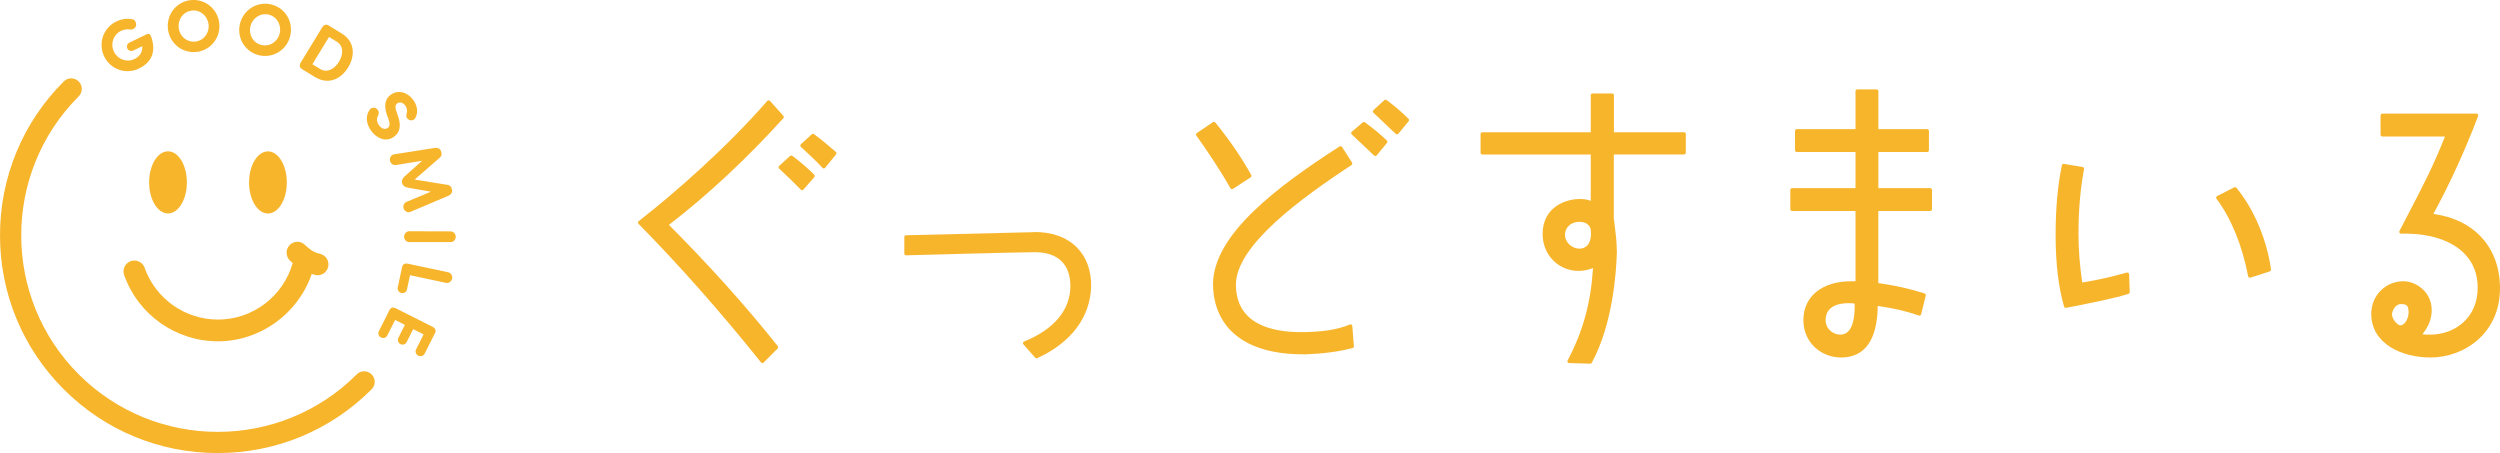 <?xml version="1.0" encoding="UTF-8"?>
<svg id="_レイヤー_1" data-name="レイヤー 1" xmlns="http://www.w3.org/2000/svg" viewBox="0 0 400 72.5">
  <defs>
    <style>
      .cls-1 {
        fill: #f7b52c;
      }
    </style>
  </defs>
  <g>
    <path class="cls-1" d="m126.77,24.94c-.11-.08-.26-.08-.37.02l-1.74,1.59c-.06.06-.09.13-.09.21s.03.16.09.21c1.25,1.15,2.38,2.28,3.47,3.37.05.06.13.09.2.09.09,0,.16-.04.22-.1l1.74-1.99c.1-.12.09-.29-.01-.39-1.07-1.07-2.22-2.05-3.51-3.01Z"/>
    <path class="cls-1" d="m107.03,35.98c6.26-4.83,12.42-10.57,18.3-17.06.1-.11.1-.28,0-.39l-2.13-2.38c-.05-.06-.11-.1-.22-.1-.08,0-.16.04-.22.1-6.38,7.35-14.81,14.75-20.57,19.23-.07.05-.11.13-.11.21,0,.08.02.16.08.22,6.56,6.66,13.16,14.13,19.6,22.17.05.06.13.11.21.11h.02c.08,0,.15-.03.2-.09l2.23-2.24c.1-.1.11-.27.02-.38-4.99-6.29-10.85-12.82-17.42-19.41Z"/>
    <path class="cls-1" d="m133.44,24.05c-.92-.79-1.97-1.68-3.19-2.58-.11-.08-.27-.08-.37.02l-1.74,1.59c-.06.06-.09.13-.09.21s.03.16.09.21l.14.13c1.19,1.1,2.23,2.05,3.32,3.23.05.06.13.09.21.09h0c.08,0,.16-.04.22-.11l1.74-2.14c.1-.12.08-.3-.04-.4l-.3-.26Z"/>
    <path class="cls-1" d="m165.33,37.15h0l-20.36.49c-.16,0-.28.13-.28.29v2.63c0,.08.03.15.09.21.06.05.16.11.21.08.18,0,18-.5,20.6-.5,3.66,0,5.67,1.93,5.67,5.42,0,3.81-2.63,6.95-7.41,8.87-.09.03-.15.11-.17.2-.02.09,0,.19.06.26l1.89,2.13c.06.06.14.1.22.1.04,0,.08,0,.12-.03,5.4-2.47,8.46-6.53,8.61-11.43.05-2.57-.74-4.74-2.29-6.29-1.65-1.65-4.06-2.51-6.94-2.45Z"/>
    <path class="cls-1" d="m216.23,51.94c-.08-.05-.18-.06-.26-.02-1.91.82-4.47,1.22-7.83,1.22-4.74,0-10.39-1.32-10.39-7.61s10.55-13.89,18.49-19.13c.13-.09.17-.27.08-.4l-1.59-2.48c-.04-.06-.11-.11-.18-.13-.07-.02-.15,0-.22.04-10.01,6.45-20.25,14.12-20.25,22.1.05,3.46,1.36,6.3,3.79,8.21,2.49,1.96,6.07,2.95,10.67,2.95.17,0,.33,0,.5,0,2.86-.12,5.2-.44,7.36-1,.14-.04.23-.16.22-.3l-.25-3.23c0-.09-.06-.18-.14-.23Z"/>
    <path class="cls-1" d="m197.04,30.27s.05,0,.07,0c.06,0,.11-.02.16-.05l2.83-1.84c.13-.08.17-.25.1-.38-1.5-2.72-3.43-5.54-5.74-8.39-.1-.12-.26-.14-.39-.06l-2.58,1.74c-.06.04-.11.11-.12.19-.01.08,0,.15.05.22,1.65,2.32,3.58,5.13,5.45,8.42.04.07.11.12.18.14Z"/>
    <path class="cls-1" d="m218.39,19.58c-.11-.08-.26-.08-.36.01l-1.74,1.49c-.06.05-.1.13-.1.21,0,.08.03.16.09.22.62.57,1.21,1.13,1.79,1.69.58.56,1.16,1.11,1.78,1.68.05.05.12.08.2.08h.02c.08,0,.15-.05.2-.1l1.64-1.99c.1-.12.09-.28-.02-.39-1-1-2.12-1.88-3.51-2.91Z"/>
    <path class="cls-1" d="m221.86,16.01c-.11-.08-.26-.08-.37.02l-1.74,1.59c-.06.06-.09.13-.09.21s.03.16.09.21c.62.57,1.21,1.13,1.79,1.69.58.56,1.16,1.12,1.78,1.68.05.05.12.08.2.08h.02c.08,0,.15-.05.2-.1l1.64-1.99c.1-.12.09-.28-.02-.39-1.07-1.07-2.22-2.05-3.51-3.01Z"/>
    <path class="cls-1" d="m269.46,21.16h-11.23v-5.92c0-.16-.13-.29-.29-.29h-3.13c-.16,0-.29.13-.29.29v5.92h-17.34c-.16,0-.29.13-.29.29v2.98c0,.16.13.29.29.29h17.34v7.42c-.63-.27-1.3-.3-1.8-.3-2.04,0-5.9,1.17-5.9,5.6,0,1.68.63,3.2,1.76,4.3,1.1,1.07,2.62,1.65,4.14,1.6.53,0,1.52-.17,2.16-.45-.34,5.54-1.6,10.12-4.06,14.78-.05.09-.04.2,0,.28.05.09.14.14.24.14l3.38.1h0c.11,0,.2-.06.25-.15,3.36-6.22,3.92-14.46,4.01-17.72,0-1.59-.25-3.51-.4-4.66-.04-.3-.07-.55-.09-.71v-10.24h11.23c.16,0,.29-.13.29-.29v-2.98c0-.16-.13-.29-.29-.29Zm-15.48,18.09c-.4.44-.9.53-1.25.53-1.38,0-2.34-1.16-2.34-2.19,0-1.17.96-2.09,2.21-2.09.07,0,.14,0,.2,0,1.14,0,1.65.73,1.72,1.24.12,1.13-.07,2-.54,2.52Z"/>
    <path class="cls-1" d="m308.84,30.1h-8.3v-5.78h7.8c.16,0,.29-.13.29-.29v-3.08c0-.16-.13-.29-.29-.29h-7.8v-6.07c0-.16-.13-.29-.29-.29h-3.08c-.16,0-.29.13-.29.29v6.07h-9.39c-.16,0-.29.13-.29.29v3.08c0,.16.13.29.29.29h9.39v5.78h-10.14c-.16,0-.29.13-.29.29v3.08c0,.16.13.29.29.29h10.14v11.24h-.7c-4.64,0-7.64,2.43-7.64,6.2s3.02,6,6,6c3.84,0,5.82-2.78,5.9-8.25,2.49.35,4.59.84,6.57,1.53.08.03.16.02.23-.02.07-.04.12-.11.14-.18l.74-2.98c.04-.15-.05-.3-.19-.35-2.31-.74-4.67-1.27-7.4-1.66v-11.53h8.3c.16,0,.29-.13.29-.29v-3.08c0-.16-.13-.29-.29-.29Zm-13.16,18.41c.38,0,.77,0,1.06.07.06,2.15-.29,3.68-1,4.42-.34.36-.78.54-1.3.54-1.13,0-2.34-.89-2.34-2.34,0-2.43,2.51-2.69,3.59-2.69Z"/>
    <path class="cls-1" d="m357.47,29.98l-2.73,1.39c-.08.04-.13.11-.15.19-.02.08,0,.17.05.24,2.34,3.11,4.13,7.51,5.06,12.39.02.08.07.15.14.2.05.03.1.04.15.04.03,0,.06,0,.09-.01l3.08-1c.13-.04.22-.18.2-.31-.66-4.77-2.72-9.64-5.53-13.06-.08-.1-.23-.13-.35-.07Z"/>
    <path class="cls-1" d="m340.54,43.66c-.07-.05-.17-.07-.25-.05-2.57.72-4.72,1.2-7.13,1.59-.41-2.79-.6-5.26-.6-7.76,0-3.85.29-7.24.89-10.38.01-.08,0-.15-.05-.22-.04-.06-.11-.11-.19-.12l-2.98-.5c-.15-.02-.3.07-.33.23-.68,3.32-1,6.86-1,11.13,0,4.57.44,8.32,1.35,11.46.04.12.15.21.28.21.02,0,.04,0,.06,0l1.03-.2c2.92-.58,6.93-1.37,8.94-2.04.12-.04.2-.16.2-.29l-.1-2.83c0-.09-.05-.17-.12-.22Z"/>
    <path class="cls-1" d="m389.34,34.23c2.72-5.02,4.94-9.87,7.16-15.65.03-.09.02-.19-.03-.27-.05-.08-.14-.13-.24-.13h-15.05c-.16,0-.29.13-.29.29v3.08c0,.16.13.29.29.29h10.01c-1.77,4.56-3.73,8.31-5.8,12.27-.49.94-.99,1.89-1.48,2.85-.05.09-.04.2.01.29.05.09.16.14.25.14,4.35-.12,7.92,1,10.03,3.08,1.48,1.45,2.23,3.33,2.23,5.57,0,4.93-3.8,7.5-7.56,7.5-.43,0-.87,0-1.29-.05,1.02-1.28,1.49-2.49,1.49-3.88,0-3.01-2.62-4.61-4.51-4.61-2.89,0-5.16,2.29-5.16,5.21,0,4.81,4.91,6.99,9.48,6.99,5.39,0,11.12-3.88,11.12-11.06,0-6.49-4.07-11.02-10.66-11.91Zm-6.63,16.02c.08-.56.37-1.08.76-1.37.15-.11.37-.23.66-.23.06,0,.12,0,.18.01.71,0,.97.25,1.05.98.09.91-.25,1.64-.59,2.03-.23.25-.48.39-.71.39-.46,0-1.35-1-1.35-1.81Z"/>
  </g>
  <g>
    <path class="cls-1" d="m22.25,10.95c1.95-.94,2.8-2.63,1.93-5.09-.15-.42-.38-.54-.74-.36l-2.74,1.32c-.34.17-.49.58-.32.95.16.33.6.48.93.32l1.45-.7c.07.95-.4,1.64-1.24,2.05-1.23.6-2.69.07-3.29-1.17-.6-1.24-.12-2.72,1.11-3.32.49-.24,1.01-.32,1.48-.23.36.07.75-.14.91-.5.17-.41-.08-1.04-.46-1.12-.85-.19-1.76-.1-2.66.34-2.11,1.02-2.94,3.5-1.94,5.59,1,2.07,3.46,2.95,5.57,1.93Z"/>
    <path class="cls-1" d="m31.46,8.31c2.3-.27,3.89-2.34,3.62-4.61-.27-2.3-2.29-3.94-4.6-3.68-2.29.27-3.88,2.33-3.61,4.63.27,2.28,2.29,3.92,4.58,3.65Zm-.78-6.62c1.37-.16,2.53.86,2.69,2.21.16,1.35-.73,2.59-2.11,2.75-1.37.16-2.51-.84-2.67-2.18-.16-1.35.72-2.61,2.09-2.77Z"/>
    <path class="cls-1" d="m41.48,8.85c2.27.51,4.46-.91,4.97-3.15.51-2.26-.85-4.49-3.11-5-2.25-.51-4.45.91-4.96,3.17-.51,2.24.86,4.47,3.11,4.98Zm-1.42-4.6c.3-1.33,1.55-2.22,2.9-1.92,1.35.31,2.1,1.66,1.8,2.98-.3,1.33-1.56,2.2-2.91,1.89-1.35-.31-2.09-1.63-1.79-2.96Z"/>
    <path class="cls-1" d="m50.43,12.34c2,1.23,4.06.43,5.27-1.55,1.21-1.98,1-4.2-1.01-5.42l-2.14-1.31c-.37-.23-.75-.07-.97.27l-3.49,5.72c-.2.33-.17.76.2.99l2.14,1.31Zm2.21-6.43l1.26.77c1.11.68,1.03,2.06.33,3.21-.7,1.14-1.89,1.83-3,1.15l-1.25-.76,2.67-4.37Z"/>
    <path class="cls-1" d="m62.97,21.92c.65-.43,1.4-1.3.74-3.24l-.32-.96c-.27-.78,0-1.07.18-1.19.4-.28.95-.11,1.29.38.21.3.36.74.2,1.28-.13.44,0,.81.46,1.01.32.13.73.05.94-.34.45-.85.36-1.86-.31-2.82-.89-1.28-2.41-1.74-3.6-.9-.6.42-1.27,1.26-.7,3.06l.34.96c.28.81.11,1.13-.19,1.33-.45.29-.99.09-1.39-.49-.42-.6-.32-1.16-.12-1.52.19-.33.14-.83-.27-1.11-.36-.24-.79-.17-1.06.18-.66.9-.64,2.15.19,3.33.83,1.18,2.3,1.95,3.64,1.04Z"/>
    <path class="cls-1" d="m62.4,25.72c.09.45.52.76.96.68l4.18-.68-2.77,2.48c-.27.24-.57.62-.43,1.11.14.49.59.66.95.72l3.66.64-3.91,1.63c-.41.17-.61.66-.45,1.09.16.42.66.68,1.05.52l6.15-2.61c.37-.16.64-.56.53-.95l-.05-.17c-.09-.32-.22-.53-.71-.61l-5.22-.84,3.99-3.47c.37-.32.37-.58.28-.9l-.05-.17c-.11-.39-.55-.59-.95-.53l-6.6,1.04c-.41.06-.7.56-.61,1Z"/>
    <path class="cls-1" d="m72.12,37.02l-6.66-.02c-.42,0-.8.42-.81.86,0,.47.37.86.8.87h6.66c.44.02.81-.37.81-.85,0-.45-.37-.85-.8-.86Z"/>
    <path class="cls-1" d="m71.73,43.57l-6.53-1.39c-.39-.08-.77.09-.86.52l-.71,3.33c-.07.37.21.77.59.85.41.09.81-.16.89-.54l.49-2.31,5.77,1.23c.43.09.87-.21.97-.68.1-.44-.19-.91-.6-1.01Z"/>
    <path class="cls-1" d="m63.29,49.3c-.36-.17-.76-.11-.96.28l-1.73,3.45c-.17.34,0,.79.36.97.37.18.82.05.99-.29l1.27-2.52,1.56.79-1.06,2.1c-.17.34,0,.79.34.97.37.19.81.05.99-.29l1.06-2.1,1.67.84-1.22,2.43c-.17.34,0,.8.36.97.38.19.83.06,1.01-.29l1.69-3.35c.19-.39,0-.75-.35-.94l-5.96-3Z"/>
    <path class="cls-1" d="m45.89,29.19c0-2.74-1.35-4.97-3.02-4.97s-3.02,2.22-3.02,4.97,1.35,4.97,3.02,4.97,3.02-2.22,3.02-4.97Z"/>
    <path class="cls-1" d="m26.88,34.15c1.67,0,3.02-2.22,3.02-4.97s-1.35-4.97-3.02-4.97-3.02,2.22-3.02,4.97,1.35,4.97,3.02,4.97Z"/>
    <path class="cls-1" d="m57.08,59.9c-12.27,12.27-32.22,12.26-44.48,0C.33,47.64.33,27.68,12.59,15.42c.66-.66.66-1.73,0-2.39-.66-.66-1.73-.66-2.39,0C3.62,19.61,0,28.36,0,37.66s3.62,18.05,10.2,24.63c6.58,6.58,15.33,10.2,24.63,10.2s18.05-3.62,24.63-10.2c.66-.66.66-1.73,0-2.39-.66-.66-1.73-.66-2.39,0Z"/>
    <path class="cls-1" d="m46.43,41.73c.12.11.26.23.4.35-1.51,5.33-6.39,9.05-11.96,9.05-5.26,0-9.98-3.33-11.73-8.29-.32-.9-1.31-1.37-2.22-1.06-.9.32-1.38,1.31-1.06,2.22,2.24,6.35,8.27,10.61,15.01,10.61s12.83-4.4,15.01-10.79c.19.06.35.13.56.18.13.03.25.04.38.04.8,0,1.51-.55,1.69-1.36.21-.94-.38-1.86-1.32-2.07-1.13-.25-1.75-.83-2.41-1.43,0,0-.05-.05-.05-.05-.71-.65-1.78-.58-2.43.13-.65.71-.57,1.83.13,2.48Z"/>
  </g>
</svg>